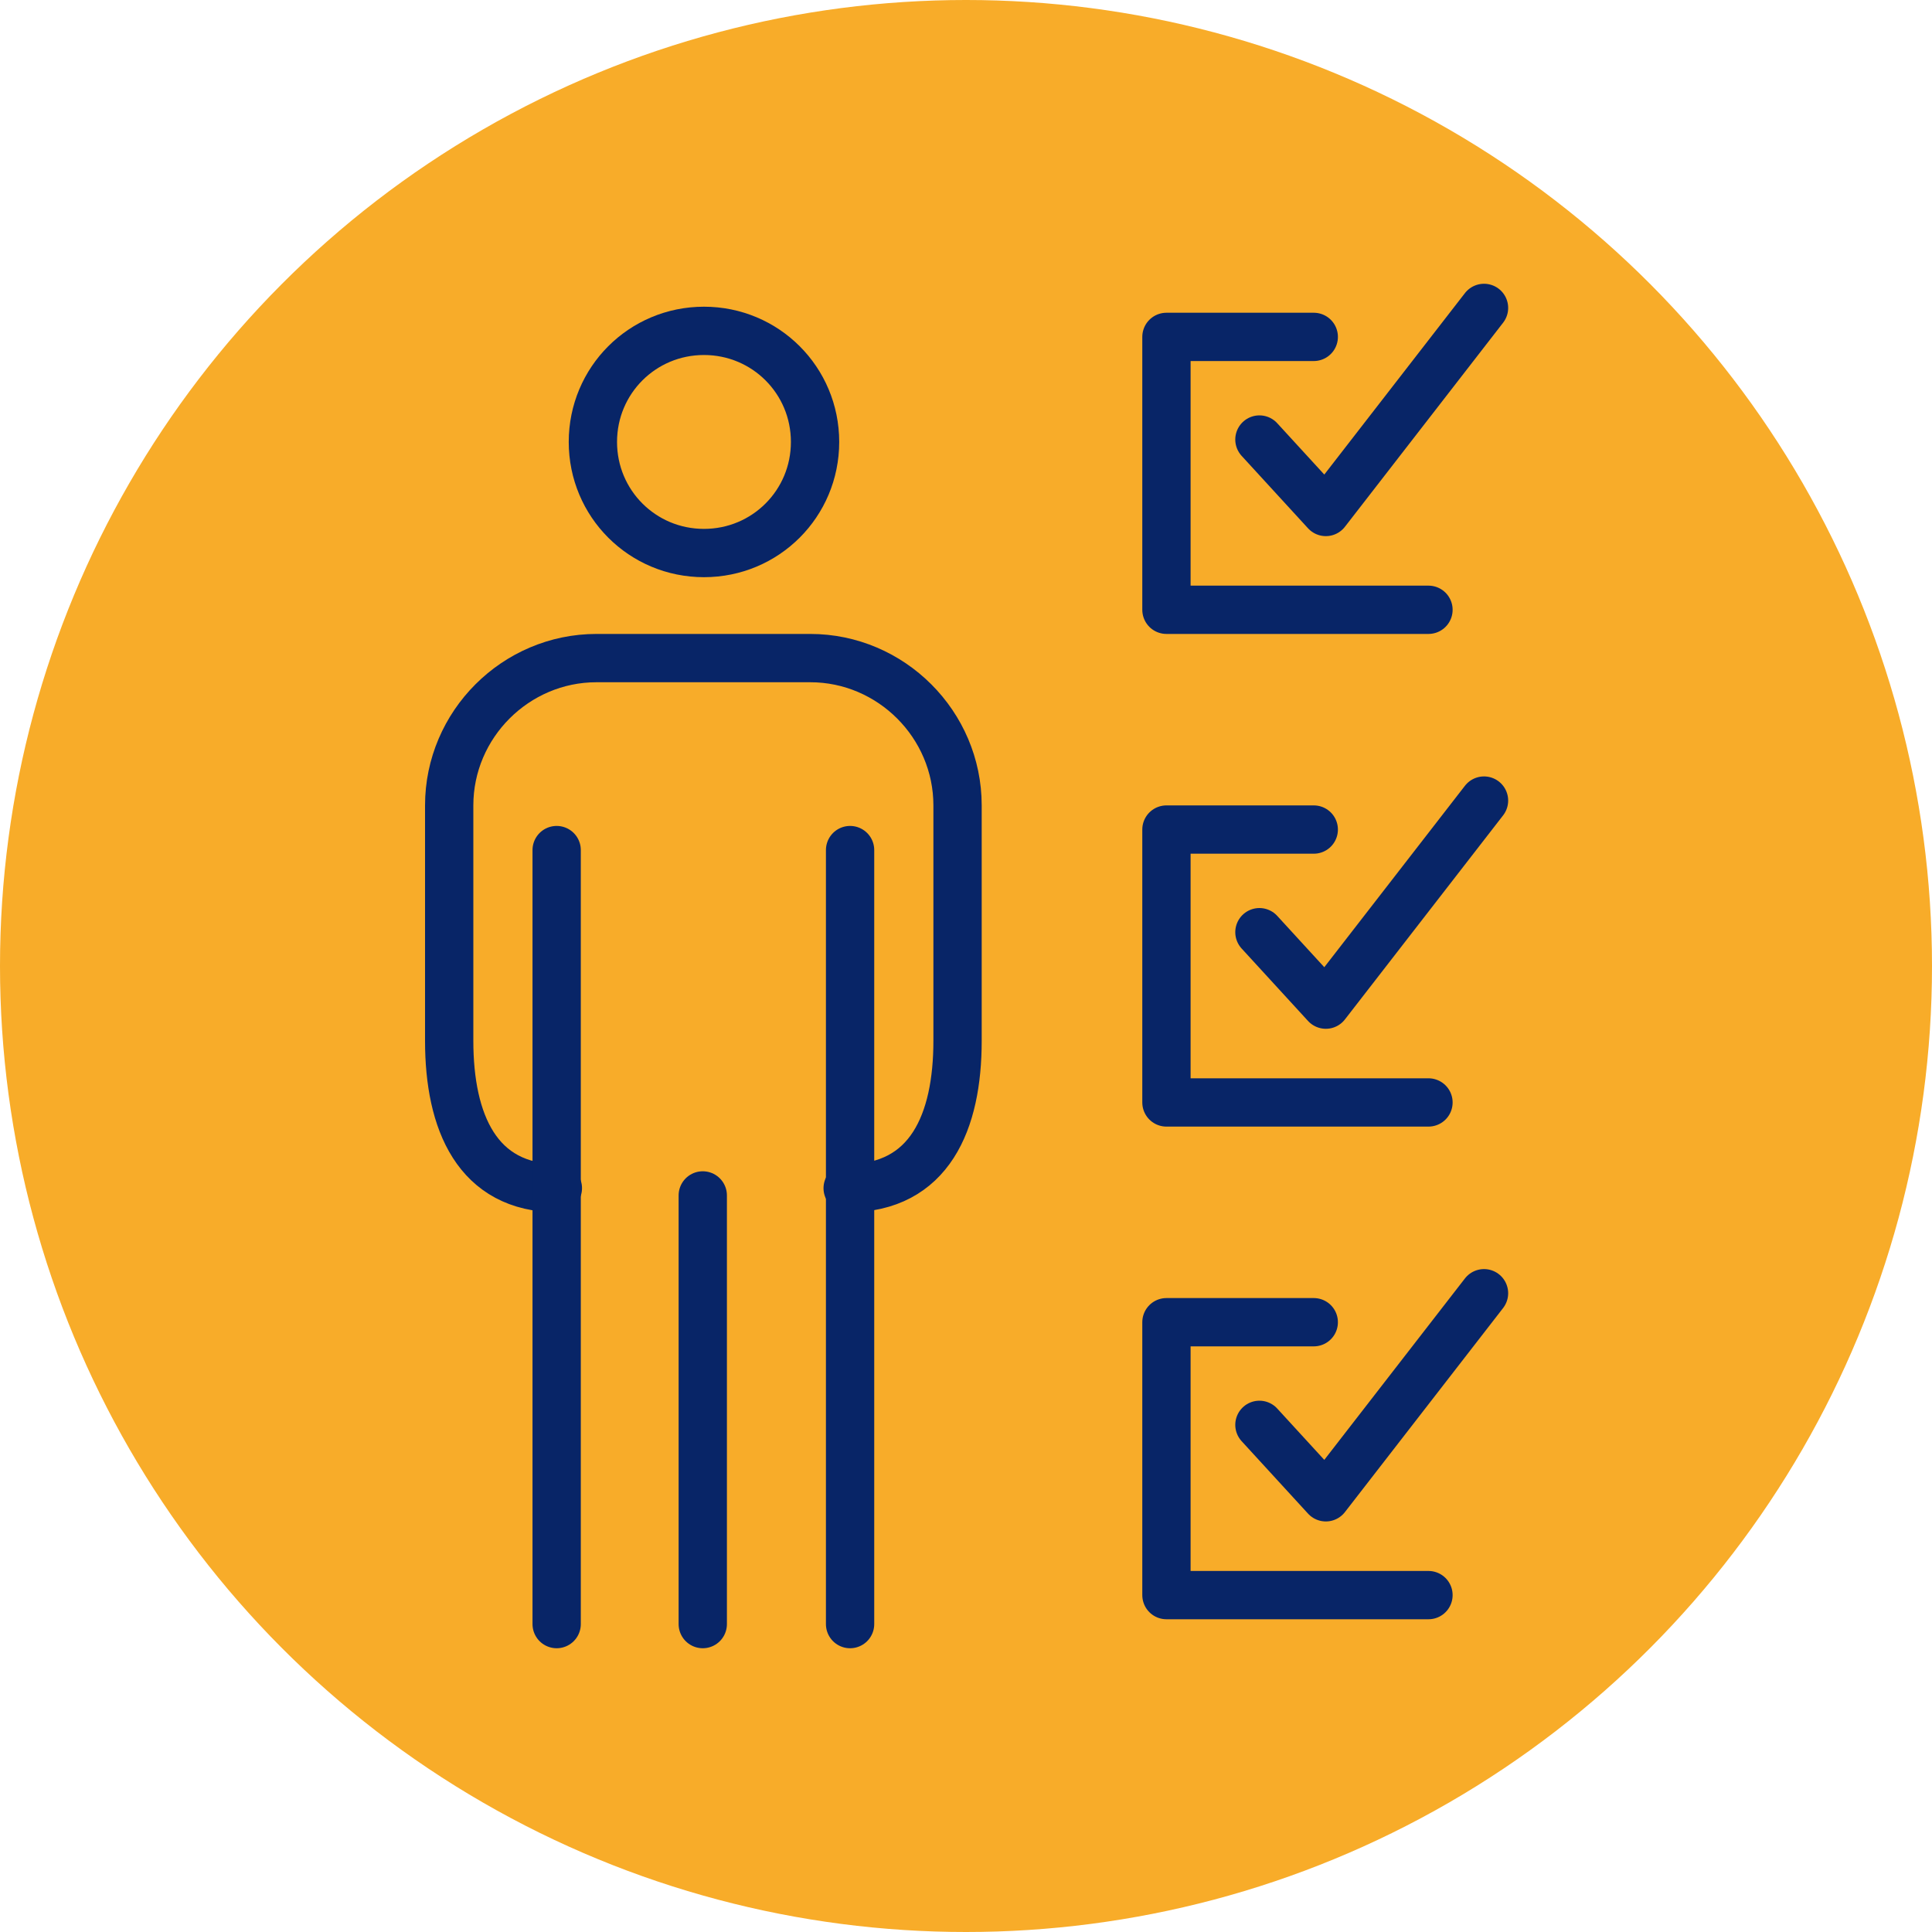 <?xml version="1.0" encoding="UTF-8"?>
<svg id="_Слой_1" data-name="Слой_1" xmlns="http://www.w3.org/2000/svg" version="1.1" viewBox="0 0 160 160">
  <!-- Generator: Adobe Illustrator 29.0.1, SVG Export Plug-In . SVG Version: 2.1.0 Build 192)  -->
  <defs>
    <style>
      .st0 {
        fill: #f8ac29;
      }

      .st1 {
        fill: none;
        stroke: #082567;
        stroke-linecap: round;
        stroke-linejoin: round;
        stroke-width: 4px;
      }
    </style>
  </defs>
  <circle class="st0" cx="80" cy="80" r="80"/>
  <g>
    <g>
      <g>
        <polyline class="st1" points="118.3 50.5 96.6 50.5 96.6 27.9 108.8 27.9"/>
        <polyline class="st1" points="104.3 36.4 109.8 42.4 122.9 25.5"/>
      </g>
      <g>
        <polyline class="st1" points="118.3 91.3 96.6 91.3 96.6 68.7 108.8 68.7"/>
        <polyline class="st1" points="104.3 77.2 109.8 83.2 122.9 66.3"/>
      </g>
      <g>
        <polyline class="st1" points="118.3 132.1 96.6 132.1 96.6 109.5 108.8 109.5"/>
        <polyline class="st1" points="104.3 118 109.8 124 122.9 107.1"/>
      </g>
    </g>
    <g>
      <path class="st1" d="M67.5,36.6c0,5.1-4.1,9.2-9.2,9.2s-9.2-4.1-9.2-9.2,4.1-9.2,9.2-9.2,9.2,4.1,9.2,9.2Z"/>
      <path class="st1" d="M46.2,98.4c-6.7,0-9-5.5-9-12.2v-19.5c0-6.7,5.5-12.2,12.2-12.2h17.7c6.7,0,12.2,5.5,12.2,12.2v19.5c0,6.7-2.3,12.2-9.1,12.2"/>
      <g>
        <line class="st1" x1="70.4" y1="70.4" x2="70.4" y2="134.5"/>
        <line class="st1" x1="58.2" y1="99" x2="58.2" y2="134.5"/>
        <line class="st1" x1="46.1" y1="70.4" x2="46.1" y2="134.5"/>
      </g>
    </g>
  </g>
</svg>